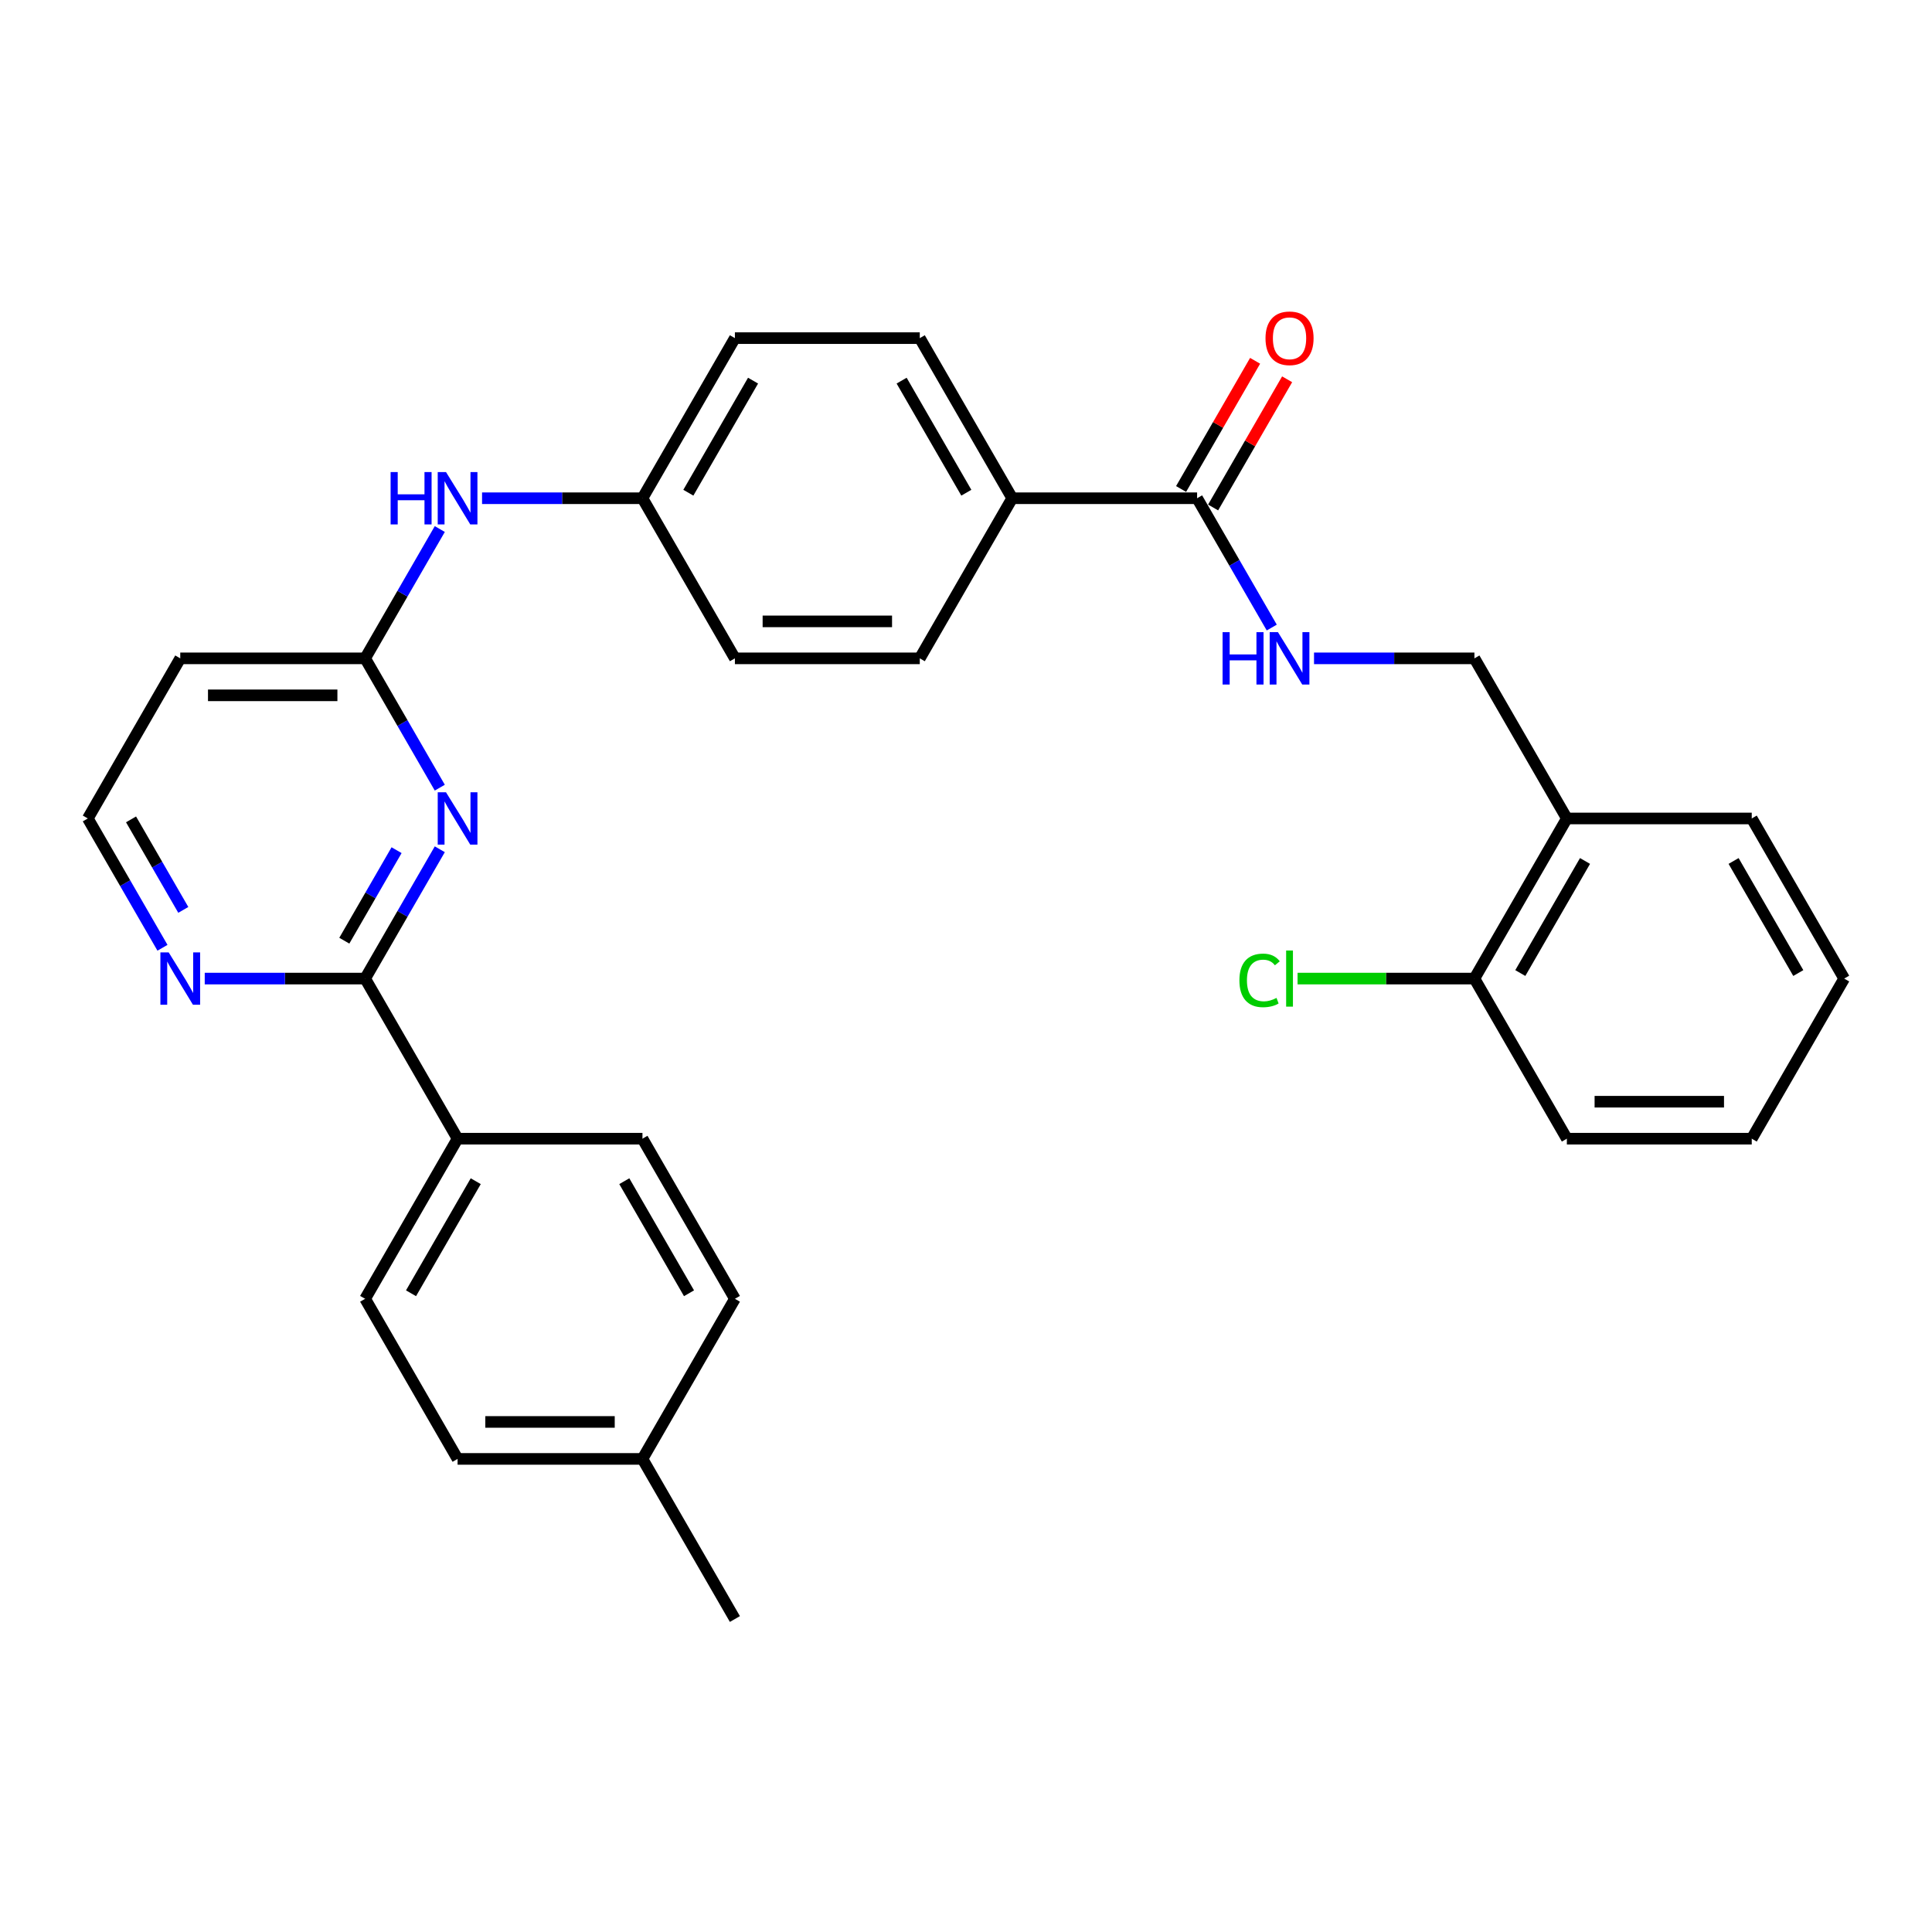 <?xml version='1.0' encoding='iso-8859-1'?>
<svg version='1.1' baseProfile='full'
              xmlns='http://www.w3.org/2000/svg'
                      xmlns:rdkit='http://www.rdkit.org/xml'
                      xmlns:xlink='http://www.w3.org/1999/xlink'
                  xml:space='preserve'
width='1000px' height='1000px' viewBox='0 0 1000 1000'>
<!-- END OF HEADER -->
<rect style='opacity:1.0;fill:#FFFFFF;stroke:none' width='1000' height='1000' x='0' y='0'> </rect>
<path class='bond-0' d='M 227.638,439.578 L 208.316,473.044' style='fill:none;fill-rule:evenodd;stroke:#0000FF;stroke-width:6px;stroke-linecap:butt;stroke-linejoin:miter;stroke-opacity:1' />
<path class='bond-0' d='M 208.316,473.044 L 188.995,506.509' style='fill:none;fill-rule:evenodd;stroke:#000000;stroke-width:6px;stroke-linecap:butt;stroke-linejoin:miter;stroke-opacity:1' />
<path class='bond-0' d='M 205.267,440.049 L 191.742,463.474' style='fill:none;fill-rule:evenodd;stroke:#0000FF;stroke-width:6px;stroke-linecap:butt;stroke-linejoin:miter;stroke-opacity:1' />
<path class='bond-0' d='M 191.742,463.474 L 178.217,486.9' style='fill:none;fill-rule:evenodd;stroke:#000000;stroke-width:6px;stroke-linecap:butt;stroke-linejoin:miter;stroke-opacity:1' />
<path class='bond-1' d='M 227.638,407.693 L 208.316,374.228' style='fill:none;fill-rule:evenodd;stroke:#0000FF;stroke-width:6px;stroke-linecap:butt;stroke-linejoin:miter;stroke-opacity:1' />
<path class='bond-1' d='M 208.316,374.228 L 188.995,340.763' style='fill:none;fill-rule:evenodd;stroke:#000000;stroke-width:6px;stroke-linecap:butt;stroke-linejoin:miter;stroke-opacity:1' />
<path class='bond-4' d='M 188.995,506.509 L 147.483,506.509' style='fill:none;fill-rule:evenodd;stroke:#000000;stroke-width:6px;stroke-linecap:butt;stroke-linejoin:miter;stroke-opacity:1' />
<path class='bond-4' d='M 147.483,506.509 L 105.971,506.509' style='fill:none;fill-rule:evenodd;stroke:#0000FF;stroke-width:6px;stroke-linecap:butt;stroke-linejoin:miter;stroke-opacity:1' />
<path class='bond-6' d='M 188.995,506.509 L 236.842,589.382' style='fill:none;fill-rule:evenodd;stroke:#000000;stroke-width:6px;stroke-linecap:butt;stroke-linejoin:miter;stroke-opacity:1' />
<path class='bond-7' d='M 188.995,340.763 L 208.316,307.297' style='fill:none;fill-rule:evenodd;stroke:#000000;stroke-width:6px;stroke-linecap:butt;stroke-linejoin:miter;stroke-opacity:1' />
<path class='bond-7' d='M 208.316,307.297 L 227.638,273.832' style='fill:none;fill-rule:evenodd;stroke:#0000FF;stroke-width:6px;stroke-linecap:butt;stroke-linejoin:miter;stroke-opacity:1' />
<path class='bond-10' d='M 188.995,340.763 L 93.301,340.763' style='fill:none;fill-rule:evenodd;stroke:#000000;stroke-width:6px;stroke-linecap:butt;stroke-linejoin:miter;stroke-opacity:1' />
<path class='bond-10' d='M 174.641,359.901 L 107.656,359.901' style='fill:none;fill-rule:evenodd;stroke:#000000;stroke-width:6px;stroke-linecap:butt;stroke-linejoin:miter;stroke-opacity:1' />
<path class='bond-2' d='M 619.617,257.889 L 523.923,257.889' style='fill:none;fill-rule:evenodd;stroke:#000000;stroke-width:6px;stroke-linecap:butt;stroke-linejoin:miter;stroke-opacity:1' />
<path class='bond-3' d='M 619.617,257.889 L 638.938,291.355' style='fill:none;fill-rule:evenodd;stroke:#000000;stroke-width:6px;stroke-linecap:butt;stroke-linejoin:miter;stroke-opacity:1' />
<path class='bond-3' d='M 638.938,291.355 L 658.26,324.82' style='fill:none;fill-rule:evenodd;stroke:#0000FF;stroke-width:6px;stroke-linecap:butt;stroke-linejoin:miter;stroke-opacity:1' />
<path class='bond-11' d='M 627.905,262.674 L 647.06,229.496' style='fill:none;fill-rule:evenodd;stroke:#000000;stroke-width:6px;stroke-linecap:butt;stroke-linejoin:miter;stroke-opacity:1' />
<path class='bond-11' d='M 647.06,229.496 L 666.215,196.318' style='fill:none;fill-rule:evenodd;stroke:#FF0000;stroke-width:6px;stroke-linecap:butt;stroke-linejoin:miter;stroke-opacity:1' />
<path class='bond-11' d='M 611.33,253.105 L 630.485,219.926' style='fill:none;fill-rule:evenodd;stroke:#000000;stroke-width:6px;stroke-linecap:butt;stroke-linejoin:miter;stroke-opacity:1' />
<path class='bond-11' d='M 630.485,219.926 L 649.641,186.748' style='fill:none;fill-rule:evenodd;stroke:#FF0000;stroke-width:6px;stroke-linecap:butt;stroke-linejoin:miter;stroke-opacity:1' />
<path class='bond-9' d='M 680.134,340.763 L 721.646,340.763' style='fill:none;fill-rule:evenodd;stroke:#0000FF;stroke-width:6px;stroke-linecap:butt;stroke-linejoin:miter;stroke-opacity:1' />
<path class='bond-9' d='M 721.646,340.763 L 763.158,340.763' style='fill:none;fill-rule:evenodd;stroke:#000000;stroke-width:6px;stroke-linecap:butt;stroke-linejoin:miter;stroke-opacity:1' />
<path class='bond-30' d='M 84.097,490.567 L 64.776,457.101' style='fill:none;fill-rule:evenodd;stroke:#0000FF;stroke-width:6px;stroke-linecap:butt;stroke-linejoin:miter;stroke-opacity:1' />
<path class='bond-30' d='M 64.776,457.101 L 45.455,423.636' style='fill:none;fill-rule:evenodd;stroke:#000000;stroke-width:6px;stroke-linecap:butt;stroke-linejoin:miter;stroke-opacity:1' />
<path class='bond-30' d='M 94.875,470.958 L 81.35,447.532' style='fill:none;fill-rule:evenodd;stroke:#0000FF;stroke-width:6px;stroke-linecap:butt;stroke-linejoin:miter;stroke-opacity:1' />
<path class='bond-30' d='M 81.35,447.532 L 67.826,424.106' style='fill:none;fill-rule:evenodd;stroke:#000000;stroke-width:6px;stroke-linecap:butt;stroke-linejoin:miter;stroke-opacity:1' />
<path class='bond-5' d='M 811.005,423.636 L 763.158,340.763' style='fill:none;fill-rule:evenodd;stroke:#000000;stroke-width:6px;stroke-linecap:butt;stroke-linejoin:miter;stroke-opacity:1' />
<path class='bond-12' d='M 811.005,423.636 L 763.158,506.509' style='fill:none;fill-rule:evenodd;stroke:#000000;stroke-width:6px;stroke-linecap:butt;stroke-linejoin:miter;stroke-opacity:1' />
<path class='bond-12' d='M 820.402,445.636 L 786.91,503.647' style='fill:none;fill-rule:evenodd;stroke:#000000;stroke-width:6px;stroke-linecap:butt;stroke-linejoin:miter;stroke-opacity:1' />
<path class='bond-25' d='M 811.005,423.636 L 906.699,423.636' style='fill:none;fill-rule:evenodd;stroke:#000000;stroke-width:6px;stroke-linecap:butt;stroke-linejoin:miter;stroke-opacity:1' />
<path class='bond-13' d='M 236.842,589.382 L 188.995,672.256' style='fill:none;fill-rule:evenodd;stroke:#000000;stroke-width:6px;stroke-linecap:butt;stroke-linejoin:miter;stroke-opacity:1' />
<path class='bond-13' d='M 246.24,611.383 L 212.747,669.394' style='fill:none;fill-rule:evenodd;stroke:#000000;stroke-width:6px;stroke-linecap:butt;stroke-linejoin:miter;stroke-opacity:1' />
<path class='bond-14' d='M 236.842,589.382 L 332.536,589.382' style='fill:none;fill-rule:evenodd;stroke:#000000;stroke-width:6px;stroke-linecap:butt;stroke-linejoin:miter;stroke-opacity:1' />
<path class='bond-17' d='M 249.512,257.889 L 291.024,257.889' style='fill:none;fill-rule:evenodd;stroke:#0000FF;stroke-width:6px;stroke-linecap:butt;stroke-linejoin:miter;stroke-opacity:1' />
<path class='bond-17' d='M 291.024,257.889 L 332.536,257.889' style='fill:none;fill-rule:evenodd;stroke:#000000;stroke-width:6px;stroke-linecap:butt;stroke-linejoin:miter;stroke-opacity:1' />
<path class='bond-8' d='M 523.923,257.889 L 476.077,175.016' style='fill:none;fill-rule:evenodd;stroke:#000000;stroke-width:6px;stroke-linecap:butt;stroke-linejoin:miter;stroke-opacity:1' />
<path class='bond-8' d='M 500.172,255.028 L 466.679,197.016' style='fill:none;fill-rule:evenodd;stroke:#000000;stroke-width:6px;stroke-linecap:butt;stroke-linejoin:miter;stroke-opacity:1' />
<path class='bond-31' d='M 523.923,257.889 L 476.077,340.763' style='fill:none;fill-rule:evenodd;stroke:#000000;stroke-width:6px;stroke-linecap:butt;stroke-linejoin:miter;stroke-opacity:1' />
<path class='bond-18' d='M 93.301,340.763 L 45.455,423.636' style='fill:none;fill-rule:evenodd;stroke:#000000;stroke-width:6px;stroke-linecap:butt;stroke-linejoin:miter;stroke-opacity:1' />
<path class='bond-19' d='M 763.158,506.509 L 717.388,506.509' style='fill:none;fill-rule:evenodd;stroke:#000000;stroke-width:6px;stroke-linecap:butt;stroke-linejoin:miter;stroke-opacity:1' />
<path class='bond-19' d='M 717.388,506.509 L 671.617,506.509' style='fill:none;fill-rule:evenodd;stroke:#00CC00;stroke-width:6px;stroke-linecap:butt;stroke-linejoin:miter;stroke-opacity:1' />
<path class='bond-26' d='M 763.158,506.509 L 811.005,589.382' style='fill:none;fill-rule:evenodd;stroke:#000000;stroke-width:6px;stroke-linecap:butt;stroke-linejoin:miter;stroke-opacity:1' />
<path class='bond-22' d='M 188.995,672.256 L 236.842,755.129' style='fill:none;fill-rule:evenodd;stroke:#000000;stroke-width:6px;stroke-linecap:butt;stroke-linejoin:miter;stroke-opacity:1' />
<path class='bond-23' d='M 332.536,589.382 L 380.383,672.256' style='fill:none;fill-rule:evenodd;stroke:#000000;stroke-width:6px;stroke-linecap:butt;stroke-linejoin:miter;stroke-opacity:1' />
<path class='bond-23' d='M 323.138,611.383 L 356.631,669.394' style='fill:none;fill-rule:evenodd;stroke:#000000;stroke-width:6px;stroke-linecap:butt;stroke-linejoin:miter;stroke-opacity:1' />
<path class='bond-15' d='M 476.077,175.016 L 380.383,175.016' style='fill:none;fill-rule:evenodd;stroke:#000000;stroke-width:6px;stroke-linecap:butt;stroke-linejoin:miter;stroke-opacity:1' />
<path class='bond-16' d='M 476.077,340.763 L 380.383,340.763' style='fill:none;fill-rule:evenodd;stroke:#000000;stroke-width:6px;stroke-linecap:butt;stroke-linejoin:miter;stroke-opacity:1' />
<path class='bond-16' d='M 461.722,321.624 L 394.737,321.624' style='fill:none;fill-rule:evenodd;stroke:#000000;stroke-width:6px;stroke-linecap:butt;stroke-linejoin:miter;stroke-opacity:1' />
<path class='bond-20' d='M 332.536,257.889 L 380.383,340.763' style='fill:none;fill-rule:evenodd;stroke:#000000;stroke-width:6px;stroke-linecap:butt;stroke-linejoin:miter;stroke-opacity:1' />
<path class='bond-21' d='M 332.536,257.889 L 380.383,175.016' style='fill:none;fill-rule:evenodd;stroke:#000000;stroke-width:6px;stroke-linecap:butt;stroke-linejoin:miter;stroke-opacity:1' />
<path class='bond-21' d='M 356.288,255.028 L 389.78,197.016' style='fill:none;fill-rule:evenodd;stroke:#000000;stroke-width:6px;stroke-linecap:butt;stroke-linejoin:miter;stroke-opacity:1' />
<path class='bond-32' d='M 236.842,755.129 L 332.536,755.129' style='fill:none;fill-rule:evenodd;stroke:#000000;stroke-width:6px;stroke-linecap:butt;stroke-linejoin:miter;stroke-opacity:1' />
<path class='bond-32' d='M 251.196,735.99 L 318.182,735.99' style='fill:none;fill-rule:evenodd;stroke:#000000;stroke-width:6px;stroke-linecap:butt;stroke-linejoin:miter;stroke-opacity:1' />
<path class='bond-24' d='M 380.383,672.256 L 332.536,755.129' style='fill:none;fill-rule:evenodd;stroke:#000000;stroke-width:6px;stroke-linecap:butt;stroke-linejoin:miter;stroke-opacity:1' />
<path class='bond-27' d='M 332.536,755.129 L 380.383,838.002' style='fill:none;fill-rule:evenodd;stroke:#000000;stroke-width:6px;stroke-linecap:butt;stroke-linejoin:miter;stroke-opacity:1' />
<path class='bond-28' d='M 906.699,423.636 L 954.545,506.509' style='fill:none;fill-rule:evenodd;stroke:#000000;stroke-width:6px;stroke-linecap:butt;stroke-linejoin:miter;stroke-opacity:1' />
<path class='bond-28' d='M 897.301,445.636 L 930.794,503.647' style='fill:none;fill-rule:evenodd;stroke:#000000;stroke-width:6px;stroke-linecap:butt;stroke-linejoin:miter;stroke-opacity:1' />
<path class='bond-33' d='M 811.005,589.382 L 906.699,589.382' style='fill:none;fill-rule:evenodd;stroke:#000000;stroke-width:6px;stroke-linecap:butt;stroke-linejoin:miter;stroke-opacity:1' />
<path class='bond-33' d='M 825.359,570.244 L 892.344,570.244' style='fill:none;fill-rule:evenodd;stroke:#000000;stroke-width:6px;stroke-linecap:butt;stroke-linejoin:miter;stroke-opacity:1' />
<path class='bond-29' d='M 954.545,506.509 L 906.699,589.382' style='fill:none;fill-rule:evenodd;stroke:#000000;stroke-width:6px;stroke-linecap:butt;stroke-linejoin:miter;stroke-opacity:1' />
<path  class='atom-0' d='M 230.852 410.086
L 239.732 424.44
Q 240.612 425.856, 242.029 428.421
Q 243.445 430.985, 243.522 431.138
L 243.522 410.086
L 247.12 410.086
L 247.12 437.186
L 243.407 437.186
L 233.876 421.492
Q 232.766 419.655, 231.579 417.55
Q 230.431 415.444, 230.086 414.794
L 230.086 437.186
L 226.565 437.186
L 226.565 410.086
L 230.852 410.086
' fill='#0000FF'/>
<path  class='atom-4' d='M 632.804 327.212
L 636.478 327.212
L 636.478 338.734
L 650.335 338.734
L 650.335 327.212
L 654.01 327.212
L 654.01 354.313
L 650.335 354.313
L 650.335 341.796
L 636.478 341.796
L 636.478 354.313
L 632.804 354.313
L 632.804 327.212
' fill='#0000FF'/>
<path  class='atom-4' d='M 661.474 327.212
L 670.354 341.566
Q 671.234 342.983, 672.651 345.547
Q 674.067 348.112, 674.144 348.265
L 674.144 327.212
L 677.742 327.212
L 677.742 354.313
L 674.029 354.313
L 664.498 338.619
Q 663.388 336.782, 662.201 334.676
Q 661.053 332.571, 660.708 331.92
L 660.708 354.313
L 657.187 354.313
L 657.187 327.212
L 661.474 327.212
' fill='#0000FF'/>
<path  class='atom-5' d='M 87.311 492.959
L 96.191 507.313
Q 97.072 508.729, 98.488 511.294
Q 99.904 513.858, 99.981 514.011
L 99.981 492.959
L 103.579 492.959
L 103.579 520.059
L 99.866 520.059
L 90.335 504.366
Q 89.225 502.528, 88.038 500.423
Q 86.89 498.318, 86.546 497.667
L 86.546 520.059
L 83.024 520.059
L 83.024 492.959
L 87.311 492.959
' fill='#0000FF'/>
<path  class='atom-8' d='M 202.182 244.339
L 205.856 244.339
L 205.856 255.861
L 219.713 255.861
L 219.713 244.339
L 223.388 244.339
L 223.388 271.44
L 219.713 271.44
L 219.713 258.923
L 205.856 258.923
L 205.856 271.44
L 202.182 271.44
L 202.182 244.339
' fill='#0000FF'/>
<path  class='atom-8' d='M 230.852 244.339
L 239.732 258.693
Q 240.612 260.109, 242.029 262.674
Q 243.445 265.239, 243.522 265.392
L 243.522 244.339
L 247.12 244.339
L 247.12 271.44
L 243.407 271.44
L 233.876 255.746
Q 232.766 253.908, 231.579 251.803
Q 230.431 249.698, 230.086 249.047
L 230.086 271.44
L 226.565 271.44
L 226.565 244.339
L 230.852 244.339
' fill='#0000FF'/>
<path  class='atom-12' d='M 655.024 175.093
Q 655.024 168.585, 658.239 164.949
Q 661.455 161.313, 667.464 161.313
Q 673.474 161.313, 676.689 164.949
Q 679.904 168.585, 679.904 175.093
Q 679.904 181.676, 676.651 185.428
Q 673.397 189.141, 667.464 189.141
Q 661.493 189.141, 658.239 185.428
Q 655.024 181.715, 655.024 175.093
M 667.464 186.078
Q 671.598 186.078, 673.818 183.322
Q 676.077 180.528, 676.077 175.093
Q 676.077 169.772, 673.818 167.093
Q 671.598 164.375, 667.464 164.375
Q 663.33 164.375, 661.072 167.054
Q 658.852 169.734, 658.852 175.093
Q 658.852 180.566, 661.072 183.322
Q 663.33 186.078, 667.464 186.078
' fill='#FF0000'/>
<path  class='atom-20' d='M 641.512 507.447
Q 641.512 500.71, 644.651 497.189
Q 647.828 493.629, 653.837 493.629
Q 659.426 493.629, 662.411 497.571
L 659.885 499.638
Q 657.703 496.767, 653.837 496.767
Q 649.742 496.767, 647.56 499.523
Q 645.416 502.241, 645.416 507.447
Q 645.416 512.806, 647.636 515.562
Q 649.895 518.318, 654.258 518.318
Q 657.244 518.318, 660.727 516.519
L 661.799 519.389
Q 660.383 520.308, 658.239 520.844
Q 656.096 521.38, 653.722 521.38
Q 647.828 521.38, 644.651 517.782
Q 641.512 514.184, 641.512 507.447
' fill='#00CC00'/>
<path  class='atom-20' d='M 665.703 491.983
L 669.225 491.983
L 669.225 521.035
L 665.703 521.035
L 665.703 491.983
' fill='#00CC00'/>
</svg>
